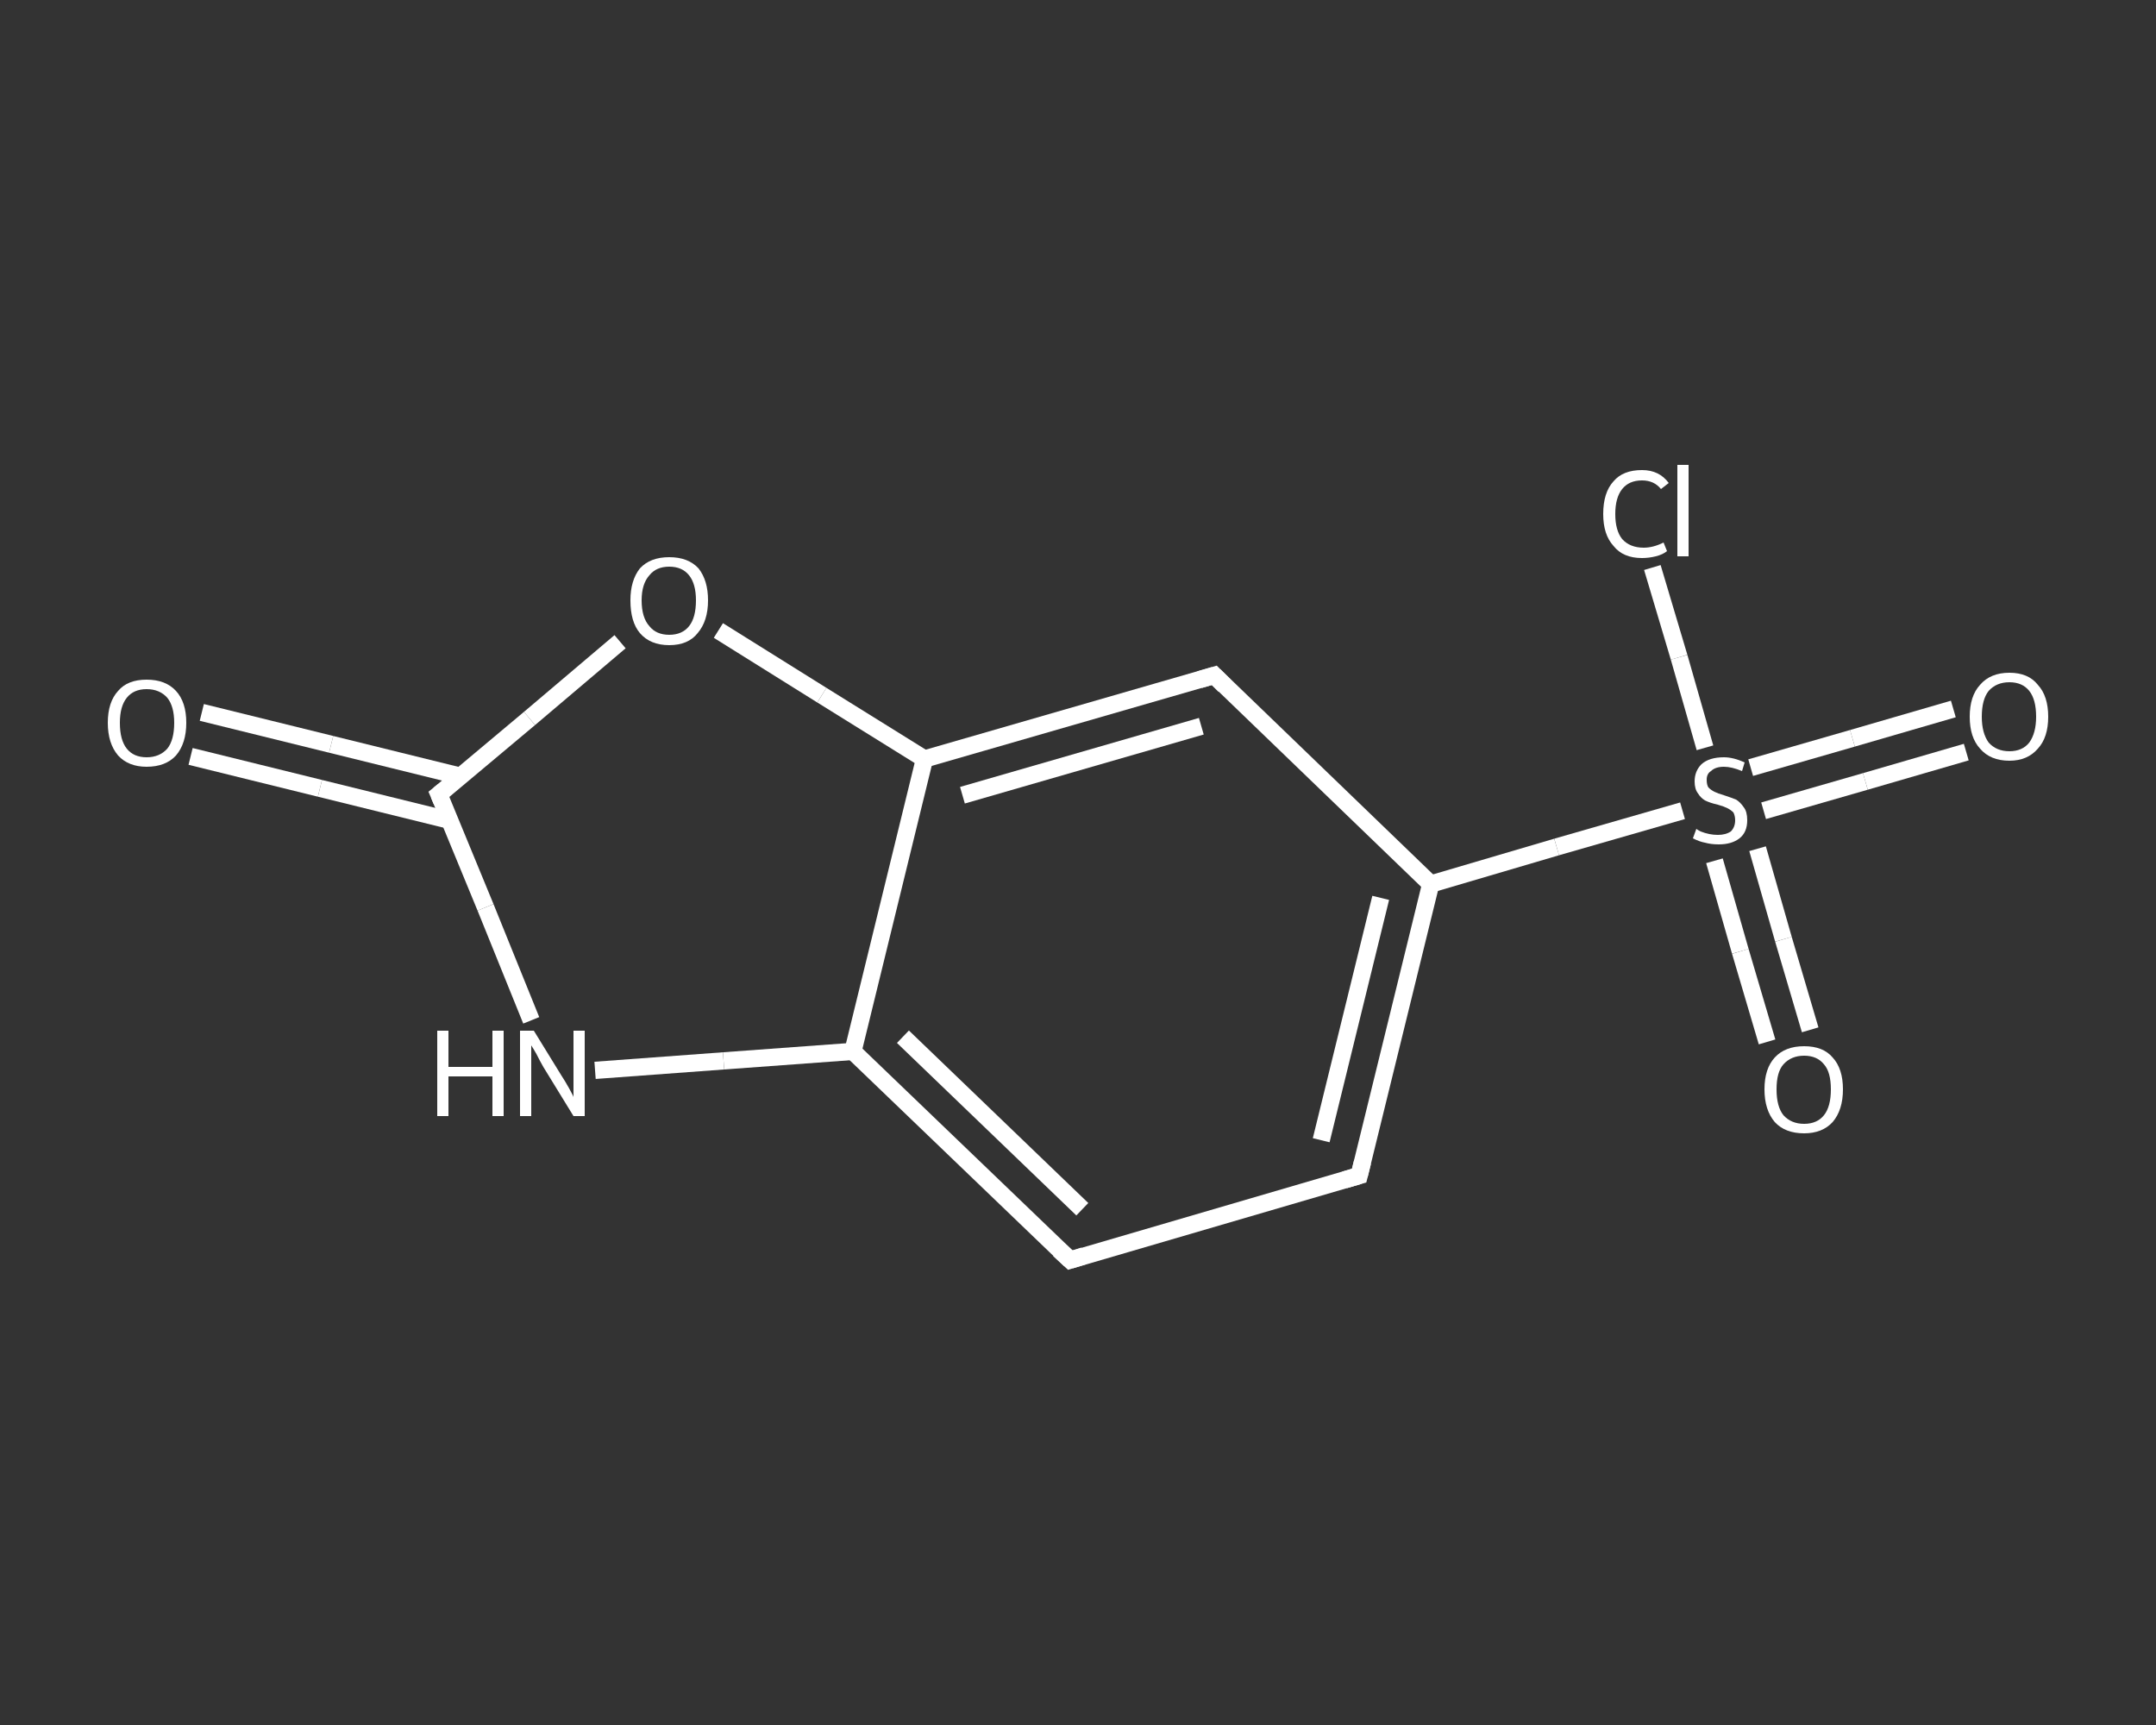 <?xml version='1.0' encoding='iso-8859-1'?>
<svg version='1.1' baseProfile='full'
              xmlns='http://www.w3.org/2000/svg'
                      xmlns:rdkit='http://www.rdkit.org/xml'
                      xmlns:xlink='http://www.w3.org/1999/xlink'
                  xml:space='preserve'
width='250px' height='200px' viewBox='0 0 250 200'>
<rect x="0" y="0" width="250" height="200" fill="#333333" stroke="none"/>
<!-- END OF HEADER -->
<rect style='opacity:1.0;fill:transparent;stroke:none' width='250.0' height='200.0' x='0.0' y='0.0'> </rect>
<path class='bond-0 atom-0 atom-1' d='M 23.4,82.6 L 38.4,86.3' style='fill:none;fill-rule:evenodd;stroke:#FFFFFF;stroke-width:2.0px;stroke-linecap:butt;stroke-linejoin:miter;stroke-opacity:1' />
<path class='bond-0 atom-0 atom-1' d='M 38.4,86.3 L 53.4,90.0' style='fill:none;fill-rule:evenodd;stroke:#FFFFFF;stroke-width:2.0px;stroke-linecap:butt;stroke-linejoin:miter;stroke-opacity:1' />
<path class='bond-0 atom-0 atom-1' d='M 22.1,87.7 L 37.1,91.4' style='fill:none;fill-rule:evenodd;stroke:#FFFFFF;stroke-width:2.0px;stroke-linecap:butt;stroke-linejoin:miter;stroke-opacity:1' />
<path class='bond-0 atom-0 atom-1' d='M 37.1,91.4 L 52.1,95.1' style='fill:none;fill-rule:evenodd;stroke:#FFFFFF;stroke-width:2.0px;stroke-linecap:butt;stroke-linejoin:miter;stroke-opacity:1' />
<path class='bond-1 atom-1 atom-2' d='M 50.9,92.1 L 56.3,105.2' style='fill:none;fill-rule:evenodd;stroke:#FFFFFF;stroke-width:2.0px;stroke-linecap:butt;stroke-linejoin:miter;stroke-opacity:1' />
<path class='bond-1 atom-1 atom-2' d='M 56.3,105.2 L 61.6,118.3' style='fill:none;fill-rule:evenodd;stroke:#FFFFFF;stroke-width:2.0px;stroke-linecap:butt;stroke-linejoin:miter;stroke-opacity:1' />
<path class='bond-2 atom-2 atom-3' d='M 69.0,124.1 L 83.9,123.0' style='fill:none;fill-rule:evenodd;stroke:#FFFFFF;stroke-width:2.0px;stroke-linecap:butt;stroke-linejoin:miter;stroke-opacity:1' />
<path class='bond-2 atom-2 atom-3' d='M 83.9,123.0 L 98.9,121.9' style='fill:none;fill-rule:evenodd;stroke:#FFFFFF;stroke-width:2.0px;stroke-linecap:butt;stroke-linejoin:miter;stroke-opacity:1' />
<path class='bond-3 atom-3 atom-4' d='M 98.9,121.9 L 124.1,146.1' style='fill:none;fill-rule:evenodd;stroke:#FFFFFF;stroke-width:2.0px;stroke-linecap:butt;stroke-linejoin:miter;stroke-opacity:1' />
<path class='bond-3 atom-3 atom-4' d='M 104.7,120.2 L 125.5,140.2' style='fill:none;fill-rule:evenodd;stroke:#FFFFFF;stroke-width:2.0px;stroke-linecap:butt;stroke-linejoin:miter;stroke-opacity:1' />
<path class='bond-4 atom-4 atom-5' d='M 124.1,146.1 L 157.6,136.3' style='fill:none;fill-rule:evenodd;stroke:#FFFFFF;stroke-width:2.0px;stroke-linecap:butt;stroke-linejoin:miter;stroke-opacity:1' />
<path class='bond-5 atom-5 atom-6' d='M 157.6,136.3 L 165.9,102.5' style='fill:none;fill-rule:evenodd;stroke:#FFFFFF;stroke-width:2.0px;stroke-linecap:butt;stroke-linejoin:miter;stroke-opacity:1' />
<path class='bond-5 atom-5 atom-6' d='M 153.2,132.2 L 160.1,104.1' style='fill:none;fill-rule:evenodd;stroke:#FFFFFF;stroke-width:2.0px;stroke-linecap:butt;stroke-linejoin:miter;stroke-opacity:1' />
<path class='bond-6 atom-6 atom-7' d='M 165.9,102.5 L 180.5,98.2' style='fill:none;fill-rule:evenodd;stroke:#FFFFFF;stroke-width:2.0px;stroke-linecap:butt;stroke-linejoin:miter;stroke-opacity:1' />
<path class='bond-6 atom-6 atom-7' d='M 180.5,98.2 L 195.1,94.0' style='fill:none;fill-rule:evenodd;stroke:#FFFFFF;stroke-width:2.0px;stroke-linecap:butt;stroke-linejoin:miter;stroke-opacity:1' />
<path class='bond-7 atom-7 atom-8' d='M 204.5,94.0 L 216.3,90.6' style='fill:none;fill-rule:evenodd;stroke:#FFFFFF;stroke-width:2.0px;stroke-linecap:butt;stroke-linejoin:miter;stroke-opacity:1' />
<path class='bond-7 atom-7 atom-8' d='M 216.3,90.6 L 228.0,87.2' style='fill:none;fill-rule:evenodd;stroke:#FFFFFF;stroke-width:2.0px;stroke-linecap:butt;stroke-linejoin:miter;stroke-opacity:1' />
<path class='bond-7 atom-7 atom-8' d='M 203.0,89.0 L 214.8,85.6' style='fill:none;fill-rule:evenodd;stroke:#FFFFFF;stroke-width:2.0px;stroke-linecap:butt;stroke-linejoin:miter;stroke-opacity:1' />
<path class='bond-7 atom-7 atom-8' d='M 214.8,85.6 L 226.5,82.2' style='fill:none;fill-rule:evenodd;stroke:#FFFFFF;stroke-width:2.0px;stroke-linecap:butt;stroke-linejoin:miter;stroke-opacity:1' />
<path class='bond-8 atom-7 atom-9' d='M 198.8,99.8 L 201.8,110.3' style='fill:none;fill-rule:evenodd;stroke:#FFFFFF;stroke-width:2.0px;stroke-linecap:butt;stroke-linejoin:miter;stroke-opacity:1' />
<path class='bond-8 atom-7 atom-9' d='M 201.8,110.3 L 204.9,120.8' style='fill:none;fill-rule:evenodd;stroke:#FFFFFF;stroke-width:2.0px;stroke-linecap:butt;stroke-linejoin:miter;stroke-opacity:1' />
<path class='bond-8 atom-7 atom-9' d='M 203.8,98.4 L 206.8,108.9' style='fill:none;fill-rule:evenodd;stroke:#FFFFFF;stroke-width:2.0px;stroke-linecap:butt;stroke-linejoin:miter;stroke-opacity:1' />
<path class='bond-8 atom-7 atom-9' d='M 206.8,108.9 L 209.9,119.4' style='fill:none;fill-rule:evenodd;stroke:#FFFFFF;stroke-width:2.0px;stroke-linecap:butt;stroke-linejoin:miter;stroke-opacity:1' />
<path class='bond-9 atom-7 atom-10' d='M 197.7,86.7 L 194.7,76.2' style='fill:none;fill-rule:evenodd;stroke:#FFFFFF;stroke-width:2.0px;stroke-linecap:butt;stroke-linejoin:miter;stroke-opacity:1' />
<path class='bond-9 atom-7 atom-10' d='M 194.7,76.2 L 191.6,65.8' style='fill:none;fill-rule:evenodd;stroke:#FFFFFF;stroke-width:2.0px;stroke-linecap:butt;stroke-linejoin:miter;stroke-opacity:1' />
<path class='bond-10 atom-6 atom-11' d='M 165.9,102.5 L 140.8,78.3' style='fill:none;fill-rule:evenodd;stroke:#FFFFFF;stroke-width:2.0px;stroke-linecap:butt;stroke-linejoin:miter;stroke-opacity:1' />
<path class='bond-11 atom-11 atom-12' d='M 140.8,78.3 L 107.2,88.0' style='fill:none;fill-rule:evenodd;stroke:#FFFFFF;stroke-width:2.0px;stroke-linecap:butt;stroke-linejoin:miter;stroke-opacity:1' />
<path class='bond-11 atom-11 atom-12' d='M 139.3,84.2 L 111.6,92.2' style='fill:none;fill-rule:evenodd;stroke:#FFFFFF;stroke-width:2.0px;stroke-linecap:butt;stroke-linejoin:miter;stroke-opacity:1' />
<path class='bond-12 atom-12 atom-13' d='M 107.2,88.0 L 95.3,80.6' style='fill:none;fill-rule:evenodd;stroke:#FFFFFF;stroke-width:2.0px;stroke-linecap:butt;stroke-linejoin:miter;stroke-opacity:1' />
<path class='bond-12 atom-12 atom-13' d='M 95.3,80.6 L 83.3,73.1' style='fill:none;fill-rule:evenodd;stroke:#FFFFFF;stroke-width:2.0px;stroke-linecap:butt;stroke-linejoin:miter;stroke-opacity:1' />
<path class='bond-13 atom-13 atom-1' d='M 71.9,74.4 L 61.4,83.3' style='fill:none;fill-rule:evenodd;stroke:#FFFFFF;stroke-width:2.0px;stroke-linecap:butt;stroke-linejoin:miter;stroke-opacity:1' />
<path class='bond-13 atom-13 atom-1' d='M 61.4,83.3 L 50.9,92.1' style='fill:none;fill-rule:evenodd;stroke:#FFFFFF;stroke-width:2.0px;stroke-linecap:butt;stroke-linejoin:miter;stroke-opacity:1' />
<path class='bond-14 atom-12 atom-3' d='M 107.2,88.0 L 98.9,121.9' style='fill:none;fill-rule:evenodd;stroke:#FFFFFF;stroke-width:2.0px;stroke-linecap:butt;stroke-linejoin:miter;stroke-opacity:1' />
<path d='M 51.2,92.8 L 50.9,92.1 L 51.4,91.7' style='fill:none;stroke:#FFFFFF;stroke-width:2.0px;stroke-linecap:butt;stroke-linejoin:miter;stroke-opacity:1;' />
<path d='M 122.8,144.9 L 124.1,146.1 L 125.7,145.6' style='fill:none;stroke:#FFFFFF;stroke-width:2.0px;stroke-linecap:butt;stroke-linejoin:miter;stroke-opacity:1;' />
<path d='M 155.9,136.8 L 157.6,136.3 L 158.0,134.7' style='fill:none;stroke:#FFFFFF;stroke-width:2.0px;stroke-linecap:butt;stroke-linejoin:miter;stroke-opacity:1;' />
<path d='M 142.0,79.5 L 140.8,78.3 L 139.1,78.8' style='fill:none;stroke:#FFFFFF;stroke-width:2.0px;stroke-linecap:butt;stroke-linejoin:miter;stroke-opacity:1;' />
<path class='atom-0' d='M 12.5 83.8
Q 12.5 81.4, 13.7 80.1
Q 14.8 78.8, 17.0 78.8
Q 19.2 78.8, 20.4 80.1
Q 21.6 81.4, 21.6 83.8
Q 21.6 86.2, 20.4 87.6
Q 19.2 88.9, 17.0 88.9
Q 14.9 88.9, 13.7 87.6
Q 12.5 86.2, 12.5 83.8
M 17.0 87.8
Q 18.5 87.8, 19.4 86.8
Q 20.2 85.8, 20.2 83.8
Q 20.2 81.9, 19.4 80.9
Q 18.5 79.9, 17.0 79.9
Q 15.5 79.9, 14.7 80.9
Q 13.9 81.9, 13.9 83.8
Q 13.9 85.8, 14.7 86.8
Q 15.5 87.8, 17.0 87.8
' fill='#FFFFFF'/>
<path class='atom-2' d='M 50.7 119.5
L 52.0 119.5
L 52.0 123.7
L 57.1 123.7
L 57.1 119.5
L 58.4 119.5
L 58.4 129.4
L 57.1 129.4
L 57.1 124.8
L 52.0 124.8
L 52.0 129.4
L 50.7 129.4
L 50.7 119.5
' fill='#FFFFFF'/>
<path class='atom-2' d='M 61.9 119.5
L 65.1 124.7
Q 65.5 125.3, 66.0 126.2
Q 66.5 127.1, 66.5 127.2
L 66.5 119.5
L 67.8 119.5
L 67.8 129.4
L 66.5 129.4
L 63.0 123.7
Q 62.6 123.0, 62.2 122.2
Q 61.8 121.5, 61.6 121.2
L 61.6 129.4
L 60.3 129.4
L 60.3 119.5
L 61.9 119.5
' fill='#FFFFFF'/>
<path class='atom-7' d='M 196.7 96.1
Q 196.8 96.2, 197.2 96.4
Q 197.7 96.6, 198.2 96.7
Q 198.7 96.8, 199.2 96.8
Q 200.1 96.8, 200.7 96.4
Q 201.2 95.9, 201.2 95.1
Q 201.2 94.6, 201.0 94.2
Q 200.7 93.9, 200.3 93.7
Q 199.9 93.5, 199.2 93.3
Q 198.3 93.1, 197.7 92.8
Q 197.2 92.5, 196.9 92.0
Q 196.5 91.5, 196.5 90.6
Q 196.5 89.4, 197.3 88.6
Q 198.2 87.8, 199.9 87.8
Q 201.0 87.8, 202.3 88.4
L 202.0 89.4
Q 200.8 88.9, 199.9 88.9
Q 198.9 88.9, 198.4 89.4
Q 197.9 89.7, 197.9 90.4
Q 197.9 91.0, 198.1 91.3
Q 198.4 91.6, 198.8 91.8
Q 199.2 92.0, 199.9 92.2
Q 200.8 92.5, 201.3 92.7
Q 201.8 93.0, 202.2 93.6
Q 202.6 94.1, 202.6 95.1
Q 202.6 96.5, 201.7 97.2
Q 200.8 97.9, 199.3 97.9
Q 198.4 97.9, 197.7 97.7
Q 197.1 97.6, 196.3 97.2
L 196.7 96.1
' fill='#FFFFFF'/>
<path class='atom-8' d='M 228.4 83.1
Q 228.4 80.7, 229.6 79.4
Q 230.8 78.0, 233.0 78.0
Q 235.2 78.0, 236.3 79.4
Q 237.5 80.7, 237.5 83.1
Q 237.5 85.5, 236.3 86.8
Q 235.1 88.2, 233.0 88.2
Q 230.8 88.2, 229.6 86.8
Q 228.4 85.5, 228.4 83.1
M 233.0 87.1
Q 234.5 87.1, 235.3 86.1
Q 236.1 85.0, 236.1 83.1
Q 236.1 81.1, 235.3 80.1
Q 234.5 79.1, 233.0 79.1
Q 231.5 79.1, 230.6 80.1
Q 229.8 81.1, 229.8 83.1
Q 229.8 85.0, 230.6 86.1
Q 231.5 87.1, 233.0 87.1
' fill='#FFFFFF'/>
<path class='atom-9' d='M 204.6 126.3
Q 204.6 123.9, 205.8 122.6
Q 207.0 121.3, 209.2 121.3
Q 211.4 121.3, 212.5 122.6
Q 213.7 123.9, 213.7 126.3
Q 213.7 128.7, 212.5 130.1
Q 211.3 131.4, 209.2 131.4
Q 207.0 131.4, 205.8 130.1
Q 204.6 128.7, 204.6 126.3
M 209.2 130.3
Q 210.7 130.3, 211.5 129.3
Q 212.3 128.3, 212.3 126.3
Q 212.3 124.3, 211.5 123.4
Q 210.7 122.4, 209.2 122.4
Q 207.7 122.4, 206.8 123.4
Q 206.0 124.3, 206.0 126.3
Q 206.0 128.3, 206.8 129.3
Q 207.7 130.3, 209.2 130.3
' fill='#FFFFFF'/>
<path class='atom-10' d='M 185.9 59.6
Q 185.9 57.1, 187.1 55.8
Q 188.2 54.5, 190.4 54.5
Q 192.4 54.5, 193.5 56.0
L 192.6 56.7
Q 191.8 55.7, 190.4 55.7
Q 188.9 55.7, 188.1 56.7
Q 187.3 57.7, 187.3 59.6
Q 187.3 61.5, 188.1 62.5
Q 189.0 63.5, 190.6 63.5
Q 191.7 63.5, 192.9 62.9
L 193.3 63.9
Q 192.8 64.3, 192.0 64.5
Q 191.2 64.7, 190.4 64.7
Q 188.2 64.7, 187.1 63.3
Q 185.9 62.0, 185.9 59.6
' fill='#FFFFFF'/>
<path class='atom-10' d='M 194.5 53.9
L 195.8 53.9
L 195.8 64.5
L 194.5 64.5
L 194.5 53.9
' fill='#FFFFFF'/>
<path class='atom-13' d='M 73.1 69.6
Q 73.1 67.3, 74.2 65.9
Q 75.4 64.6, 77.6 64.6
Q 79.8 64.6, 81.0 65.9
Q 82.1 67.3, 82.1 69.6
Q 82.1 72.0, 80.9 73.4
Q 79.8 74.8, 77.6 74.8
Q 75.4 74.8, 74.2 73.4
Q 73.1 72.1, 73.1 69.6
M 77.6 73.6
Q 79.1 73.6, 79.9 72.6
Q 80.7 71.6, 80.7 69.6
Q 80.7 67.7, 79.9 66.7
Q 79.1 65.7, 77.6 65.7
Q 76.1 65.7, 75.3 66.7
Q 74.4 67.7, 74.4 69.6
Q 74.4 71.6, 75.3 72.6
Q 76.1 73.6, 77.6 73.6
' fill='#FFFFFF'/>
</svg>
